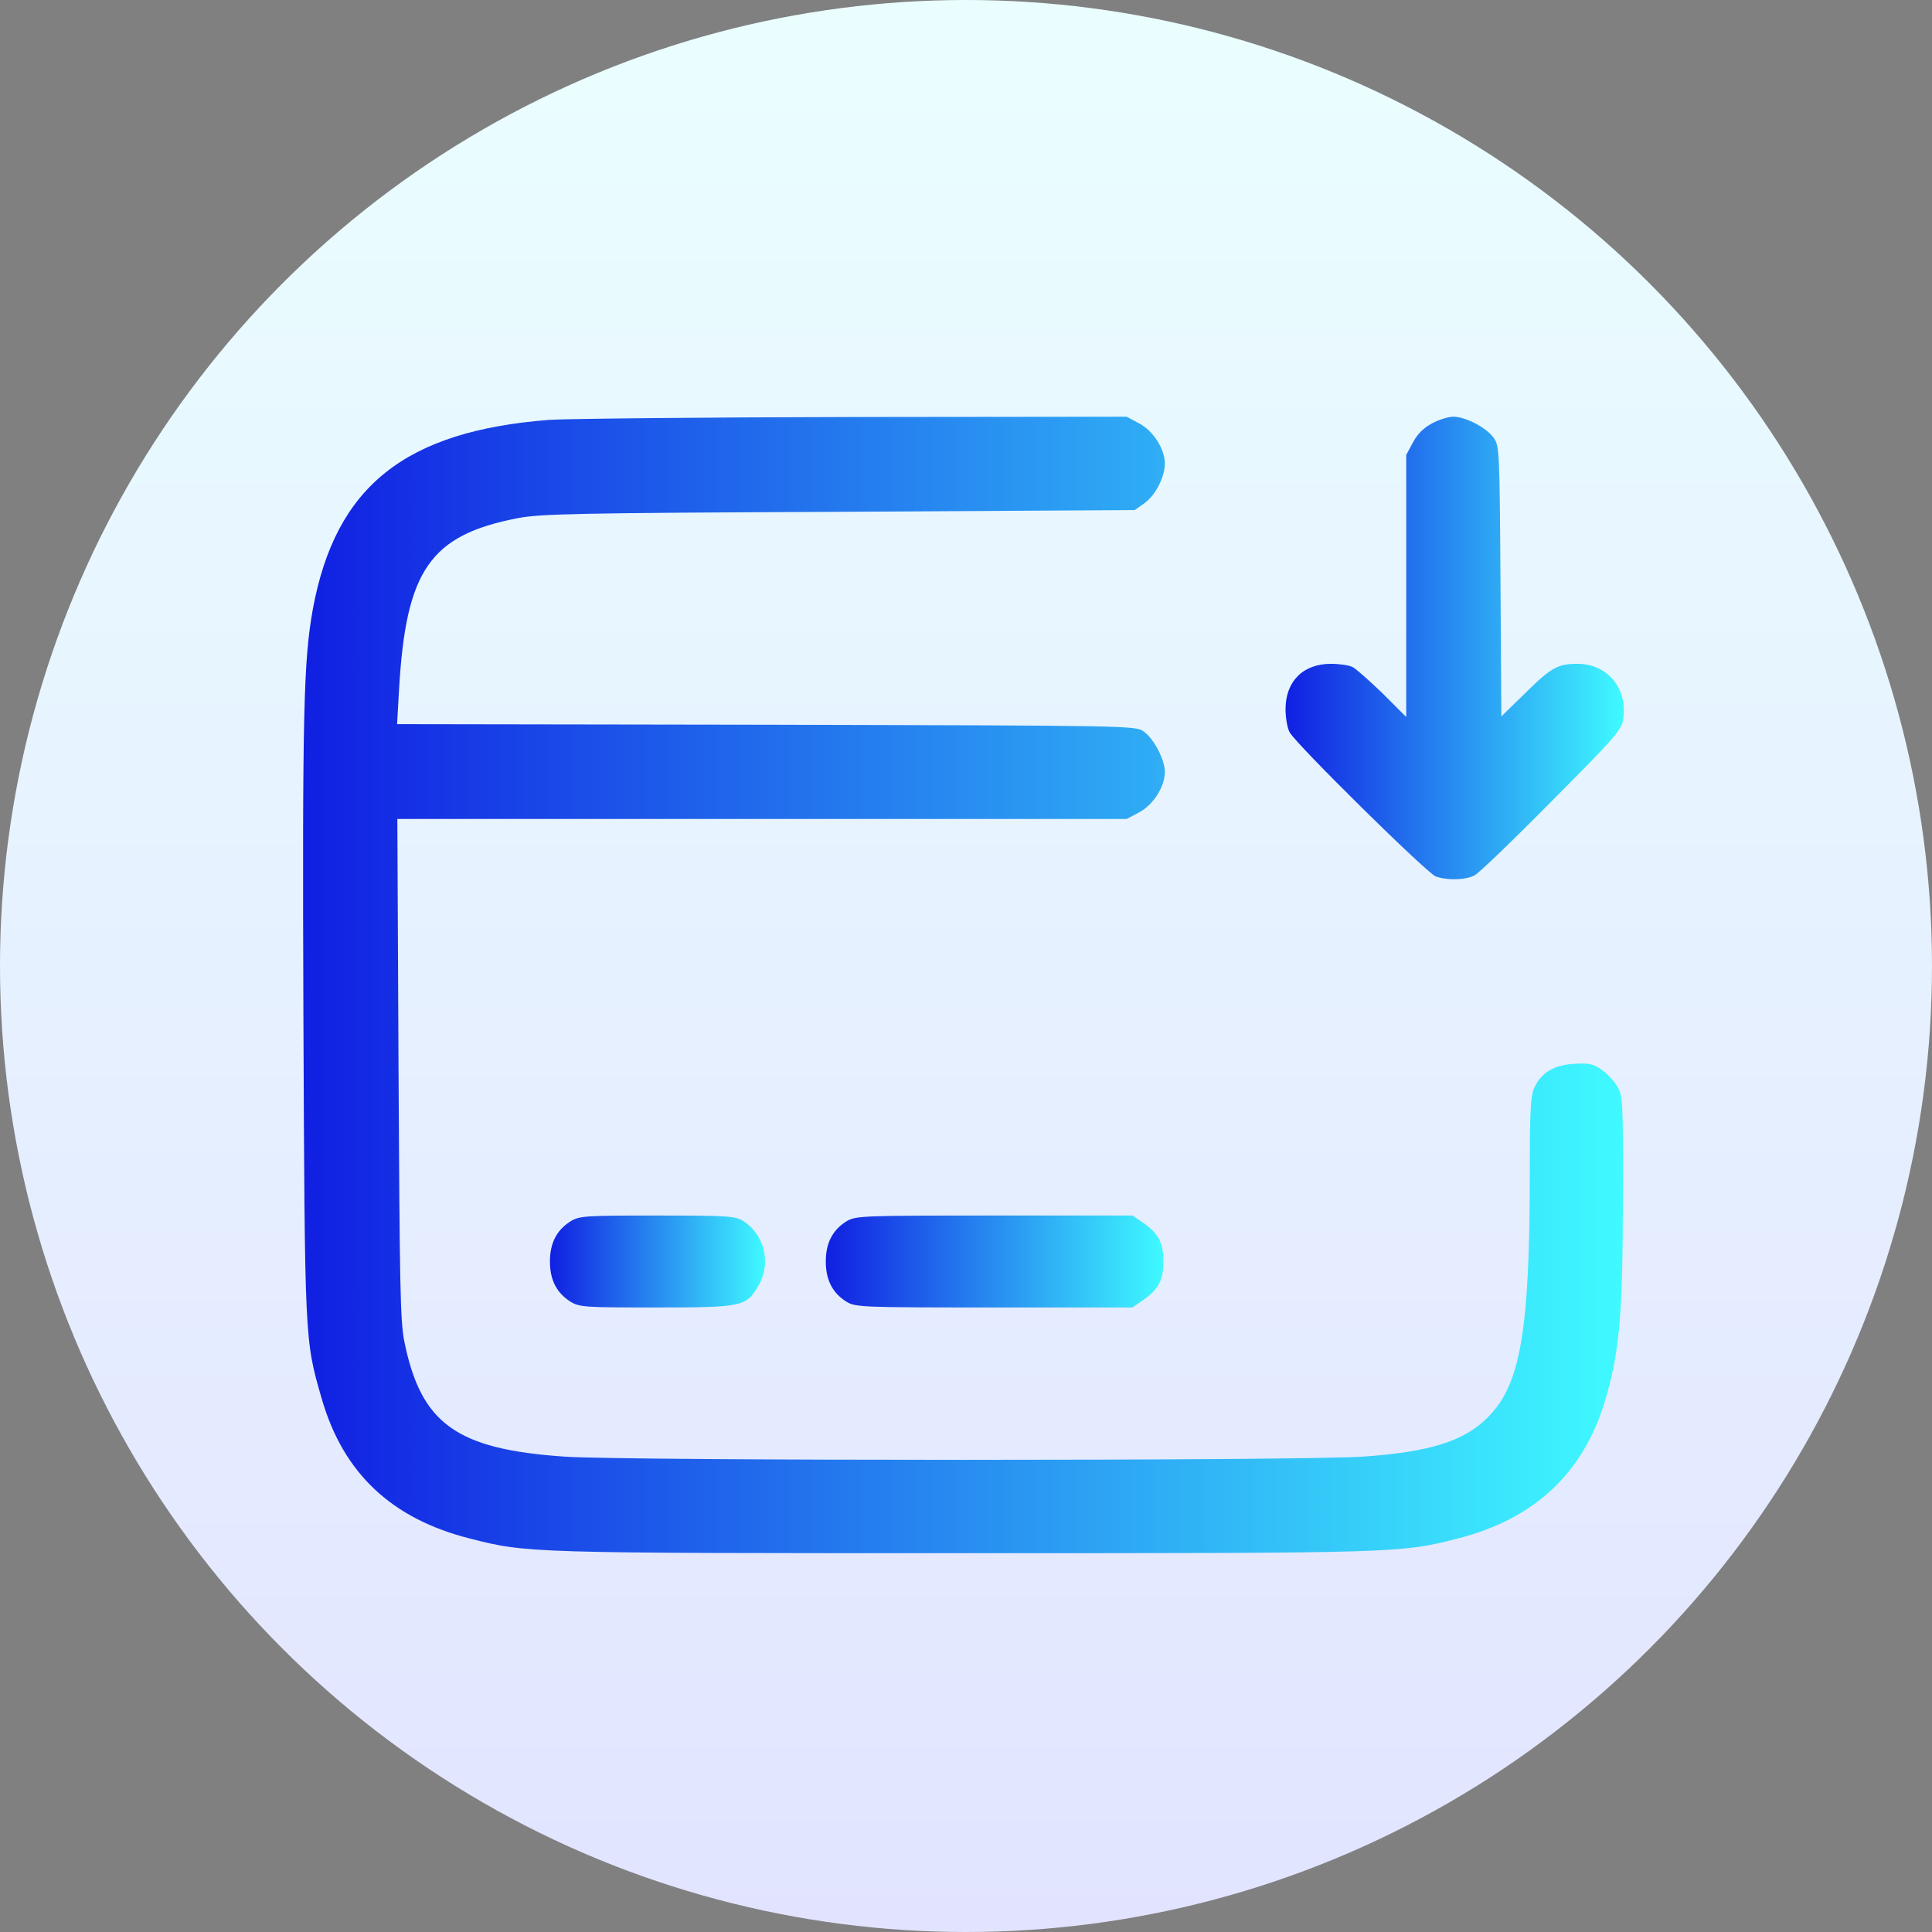<svg xmlns="http://www.w3.org/2000/svg" width="51" height="51" viewBox="0 0 51 51" fill="none"><rect x="0" y="0" width="51" height="51" fill="#808080" stroke="none"/><circle cx="25.5" cy="25.5" r="25.5" fill="url(#paint0_linear_224_122)"></circle><path d="M14.502 11.083C10.687 11.379 8.859 12.836 8.259 16.075C8.017 17.425 7.979 18.737 8.009 26.777C8.047 35.425 8.039 35.356 8.494 36.927C9.063 38.891 10.338 40.09 12.401 40.613C13.918 41 13.941 41 25.44 41C36.939 41 36.962 41 38.479 40.613C40.565 40.082 41.87 38.823 42.424 36.79C42.757 35.592 42.833 34.644 42.841 31.708C42.848 29.046 42.841 28.932 42.689 28.674C42.606 28.53 42.416 28.332 42.272 28.234C42.06 28.082 41.938 28.059 41.559 28.082C41.02 28.113 40.694 28.31 40.505 28.704C40.406 28.924 40.383 29.273 40.383 30.927C40.383 35.144 40.141 36.555 39.268 37.42C38.654 38.042 37.736 38.33 35.984 38.451C34.429 38.565 16.451 38.565 14.896 38.451C12.037 38.254 11.111 37.579 10.671 35.402C10.565 34.864 10.55 33.9 10.52 28.196L10.489 21.619H20.115H29.741L30.067 21.445C30.446 21.248 30.75 20.762 30.75 20.375C30.75 20.057 30.462 19.503 30.196 19.314C29.984 19.154 29.938 19.154 20.229 19.131L10.482 19.116L10.535 18.183C10.717 15.051 11.354 14.125 13.668 13.678C14.252 13.564 15.215 13.541 22.14 13.511L29.953 13.465L30.211 13.283C30.5 13.078 30.742 12.601 30.75 12.244C30.75 11.857 30.446 11.372 30.067 11.175L29.741 11L22.527 11.008C18.56 11.015 14.95 11.053 14.502 11.083Z" fill="url(#paint1_linear_224_122)"></path><path d="M37.804 11.175C37.577 11.296 37.417 11.455 37.296 11.683L37.121 12.009V15.468V18.927L36.499 18.305C36.151 17.971 35.794 17.652 35.703 17.607C35.612 17.561 35.354 17.523 35.134 17.523C34.398 17.523 33.935 17.986 33.935 18.722C33.935 18.942 33.981 19.215 34.042 19.329C34.209 19.64 37.66 23.046 37.903 23.137C38.206 23.243 38.684 23.235 38.927 23.106C39.041 23.046 39.958 22.166 40.96 21.149C42.628 19.473 42.803 19.276 42.848 18.995C42.977 18.183 42.439 17.523 41.642 17.523C41.126 17.523 40.944 17.622 40.262 18.297L39.632 18.912L39.609 15.339C39.587 11.872 39.579 11.766 39.427 11.554C39.238 11.288 38.684 11 38.365 11C38.236 11 37.986 11.076 37.804 11.175Z" fill="url(#paint2_linear_224_122)"></path><path d="M15.063 32.239C14.699 32.467 14.517 32.808 14.517 33.301C14.517 33.794 14.699 34.135 15.063 34.363C15.298 34.507 15.45 34.514 17.308 34.514C19.592 34.514 19.698 34.492 20.017 33.946C20.365 33.362 20.191 32.603 19.63 32.239C19.425 32.102 19.258 32.087 17.362 32.087C15.45 32.087 15.298 32.095 15.063 32.239Z" fill="url(#paint3_linear_224_122)"></path><path d="M22.346 32.239C21.981 32.467 21.799 32.808 21.799 33.301C21.799 33.794 21.981 34.135 22.346 34.363C22.588 34.507 22.74 34.514 26.244 34.514H29.893L30.143 34.34C30.576 34.052 30.712 33.801 30.712 33.301C30.712 32.8 30.576 32.55 30.143 32.254L29.893 32.087H26.244C22.74 32.087 22.588 32.095 22.346 32.239Z" fill="url(#paint4_linear_224_122)"></path><defs><linearGradient id="paint0_linear_224_122" x1="25.5" y1="0" x2="25.5" y2="51" gradientUnits="userSpaceOnUse"><stop stop-color="#EAFEFF"></stop><stop offset="1" stop-color="#E2E4FF"></stop></linearGradient><linearGradient id="paint1_linear_224_122" x1="8" y1="26" x2="42.843" y2="26" gradientUnits="userSpaceOnUse"><stop stop-color="#111FE2"></stop><stop offset="1" stop-color="#3FFAFF"></stop></linearGradient><linearGradient id="paint2_linear_224_122" x1="33.935" y1="17.105" x2="42.867" y2="17.105" gradientUnits="userSpaceOnUse"><stop stop-color="#111FE2"></stop><stop offset="1" stop-color="#3FFAFF"></stop></linearGradient><linearGradient id="paint3_linear_224_122" x1="14.517" y1="33.301" x2="20.196" y2="33.301" gradientUnits="userSpaceOnUse"><stop stop-color="#111FE2"></stop><stop offset="1" stop-color="#3FFAFF"></stop></linearGradient><linearGradient id="paint4_linear_224_122" x1="21.799" y1="33.301" x2="30.712" y2="33.301" gradientUnits="userSpaceOnUse"><stop stop-color="#111FE2"></stop><stop offset="1" stop-color="#3FFAFF"></stop></linearGradient></defs></svg>